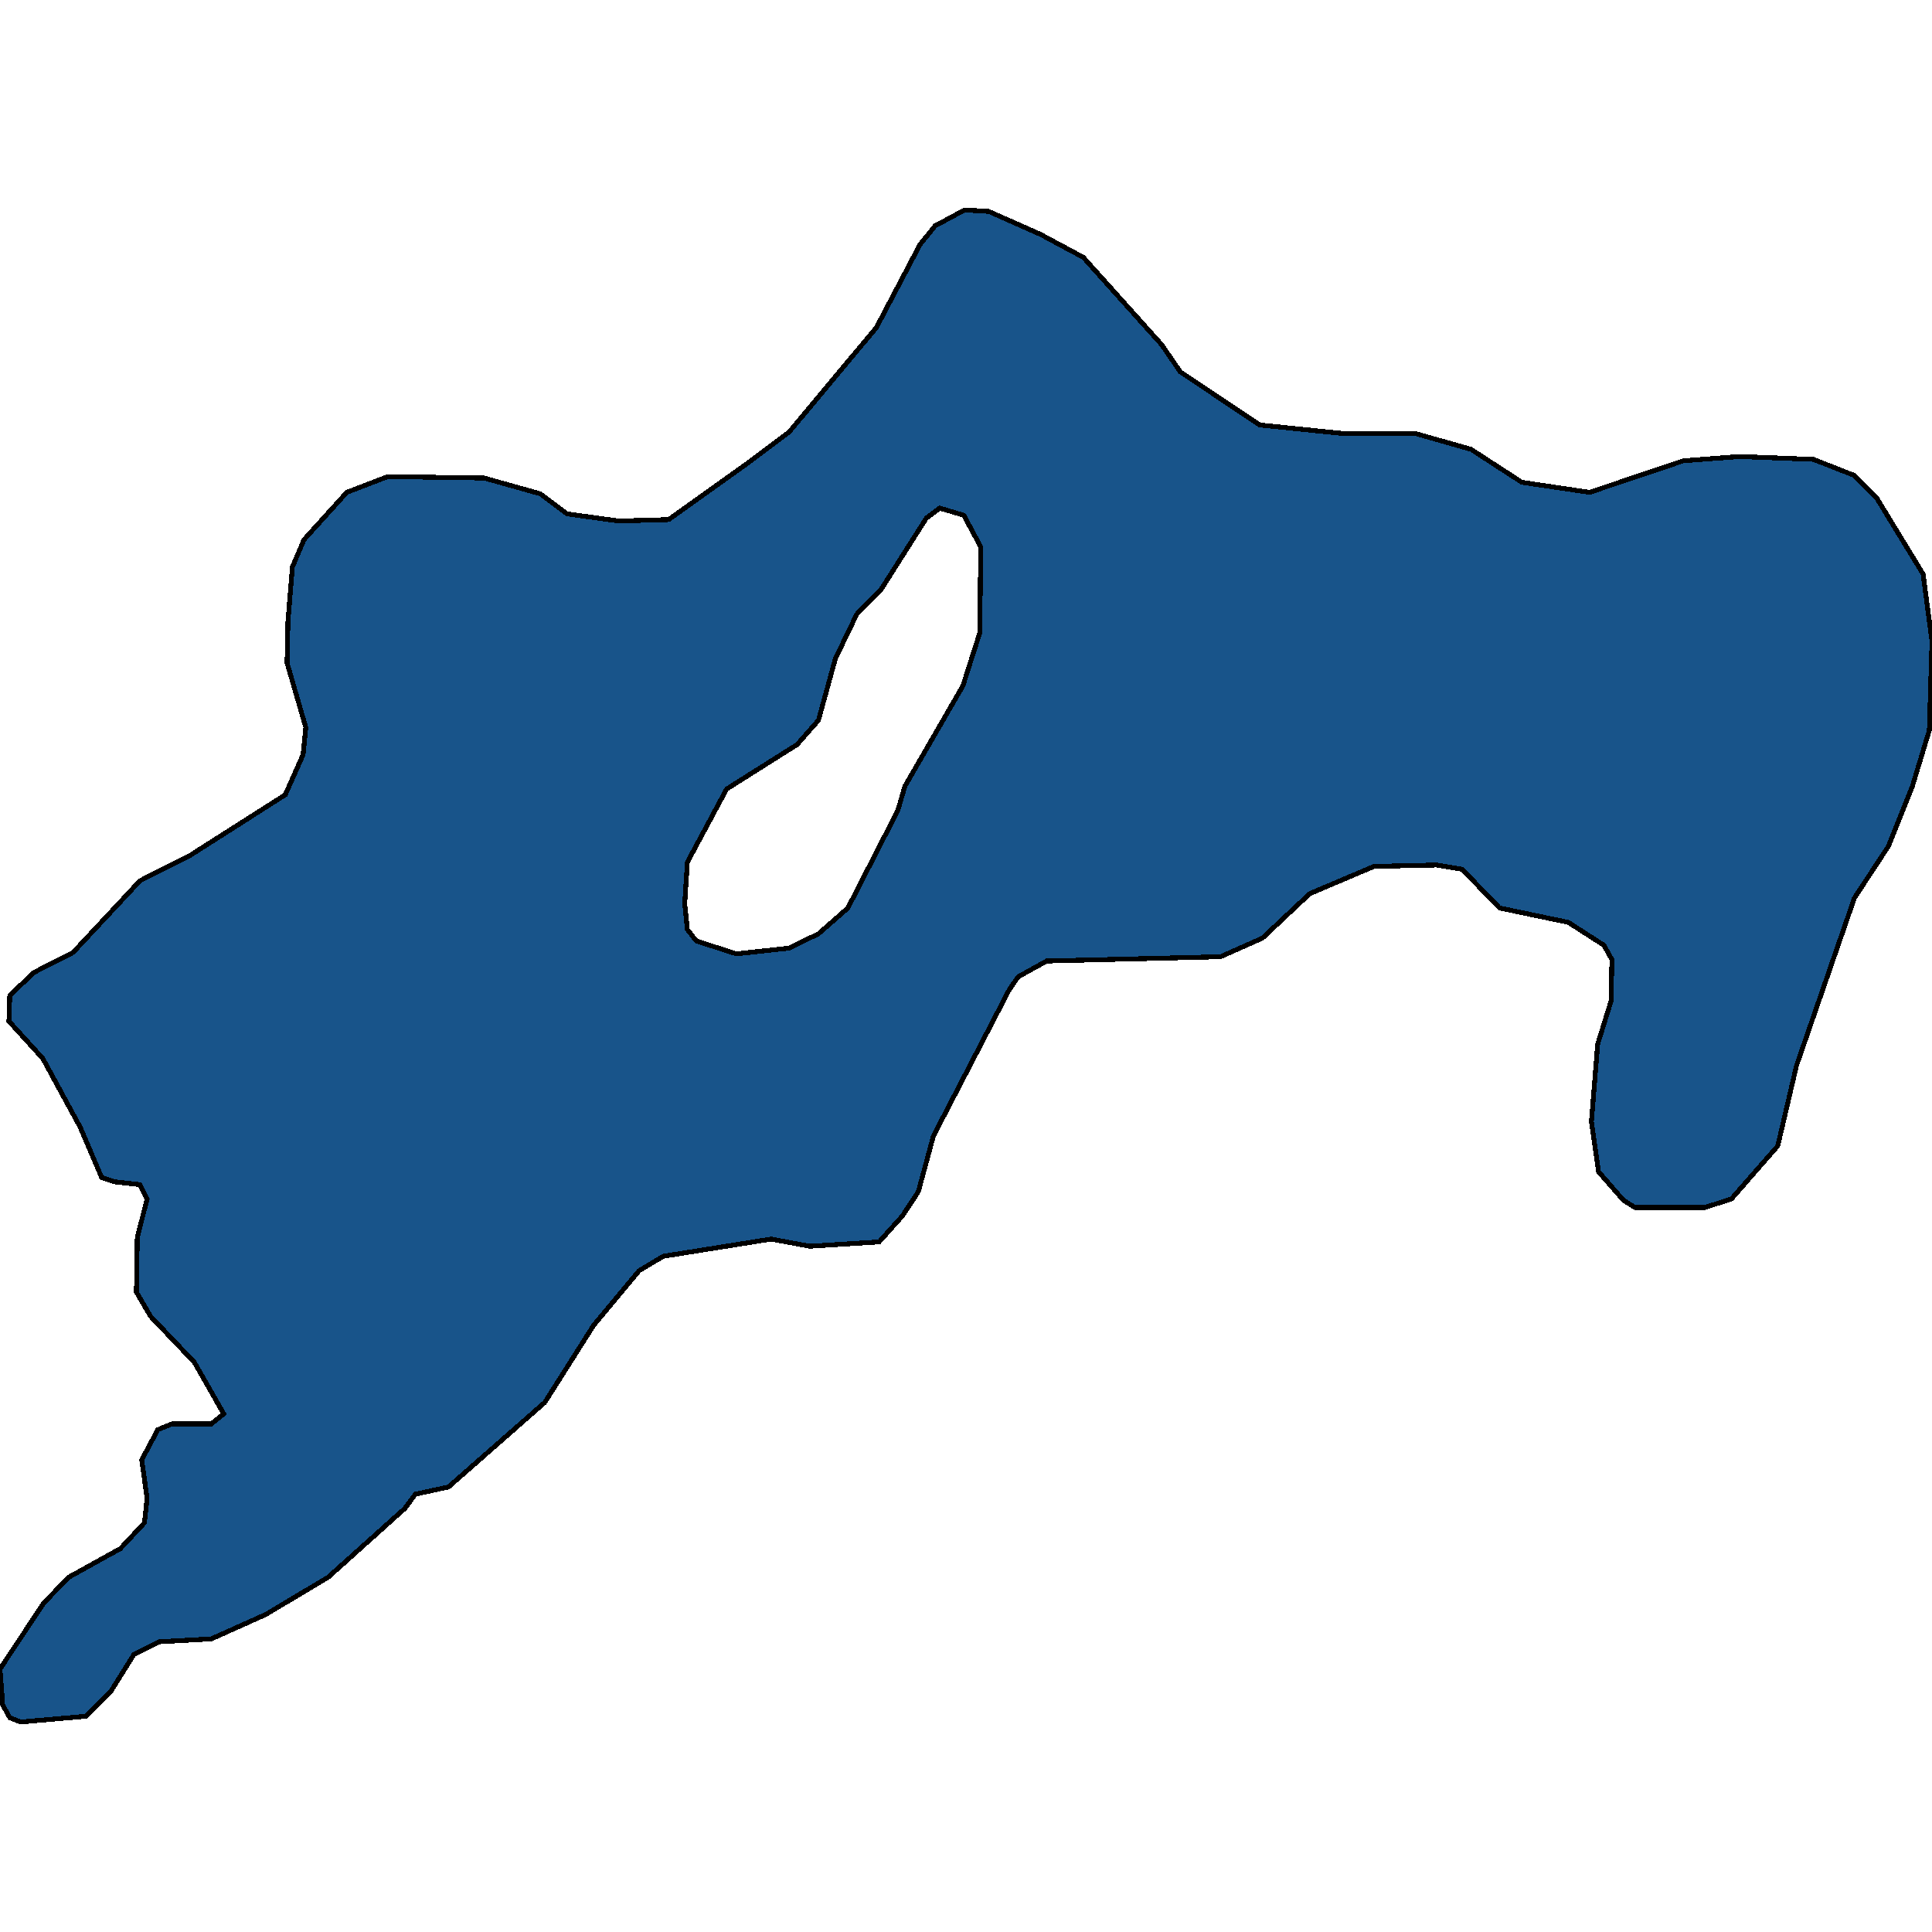 <svg xmlns="http://www.w3.org/2000/svg" width="400" height="400"><path d="m260.821 87.989 17.352 1.78h14.951l11.445 3.264 10.521 6.826 14.029 2.077 19.381-6.529 11.63-.89 15.32.594 8.306 3.264 4.8 4.748 9.598 15.728L400 132.798l-.554 18.398-3.507 11.573-4.984 12.463-7.014 10.682-11.998 34.718-3.877 16.616-9.598 10.979-5.538 1.78h-14.397l-2.4-1.483-5.169-5.935-1.476-10.385 1.292-16.023 2.769-8.902.184-8.605-1.661-2.968-7.383-4.747-14.214-2.968-7.752-8.011-5.353-.89-12.921.296-13.29 5.638-9.784 9.199-8.675 3.857-35.995.89-5.907 3.265-1.846 2.67-15.69 30.266-3.137 11.572-3.323 5.045-4.8 5.34-14.397.89-7.937-1.483-22.335 3.56-4.984 2.968-9.414 11.275-10.152 16.023-19.936 17.505-6.83 1.484-2.215 2.967-15.874 14.242-12.921 7.714-11.26 5.044-10.706.593-5.353 2.67-4.615 7.418-5.353 5.34-13.474 1.187-2.216-.89-1.476-2.67L0 345.548l9.045-13.649 5.168-5.34 10.706-5.934 4.984-5.341.554-5.044-1.108-8.011 3.323-6.231 2.953-1.187h8.122l2.584-2.077-6.091-10.681-9.045-9.495-2.953-5.044.184-11.276 2.03-8.011-1.476-2.967-5.353-.594-2.584-.89-4.43-10.385-7.753-14.243-7.014-7.715.184-5.341 4.984-4.748 8.122-4.154 13.844-14.837 10.522-5.34 19.566-12.464 3.692-8.308.553-5.638-3.876-13.354.185-8.606.923-11.276 2.4-5.638 8.86-9.793 8.49-3.264 19.936.297 11.629 3.264 5.537 4.154 10.706 1.484 10.337-.297 16.613-11.87 8.306-6.232 18.09-21.663 9.045-17.212 3.138-3.858 6.091-3.264 4.984.296 10.706 4.749 8.86 4.748 16.244 18.102 3.876 5.639Zm-69.035 19.289-9.414 14.837-4.984 5.045-4.43 9.199-3.507 12.76-4.43 5.044-14.583 9.2-8.121 15.133-.554 8.605.554 5.341 1.845 2.374 8.307 2.67 10.89-1.186 6.092-2.967 6.091-5.342 10.337-20.178 1.477-5.044 11.998-20.772 3.507-10.98.185-17.804-3.507-6.529-4.984-1.484Z" style="stroke:#000;fill:#18548a;shape-rendering:crispEdges;stroke-width:1px"/></svg>